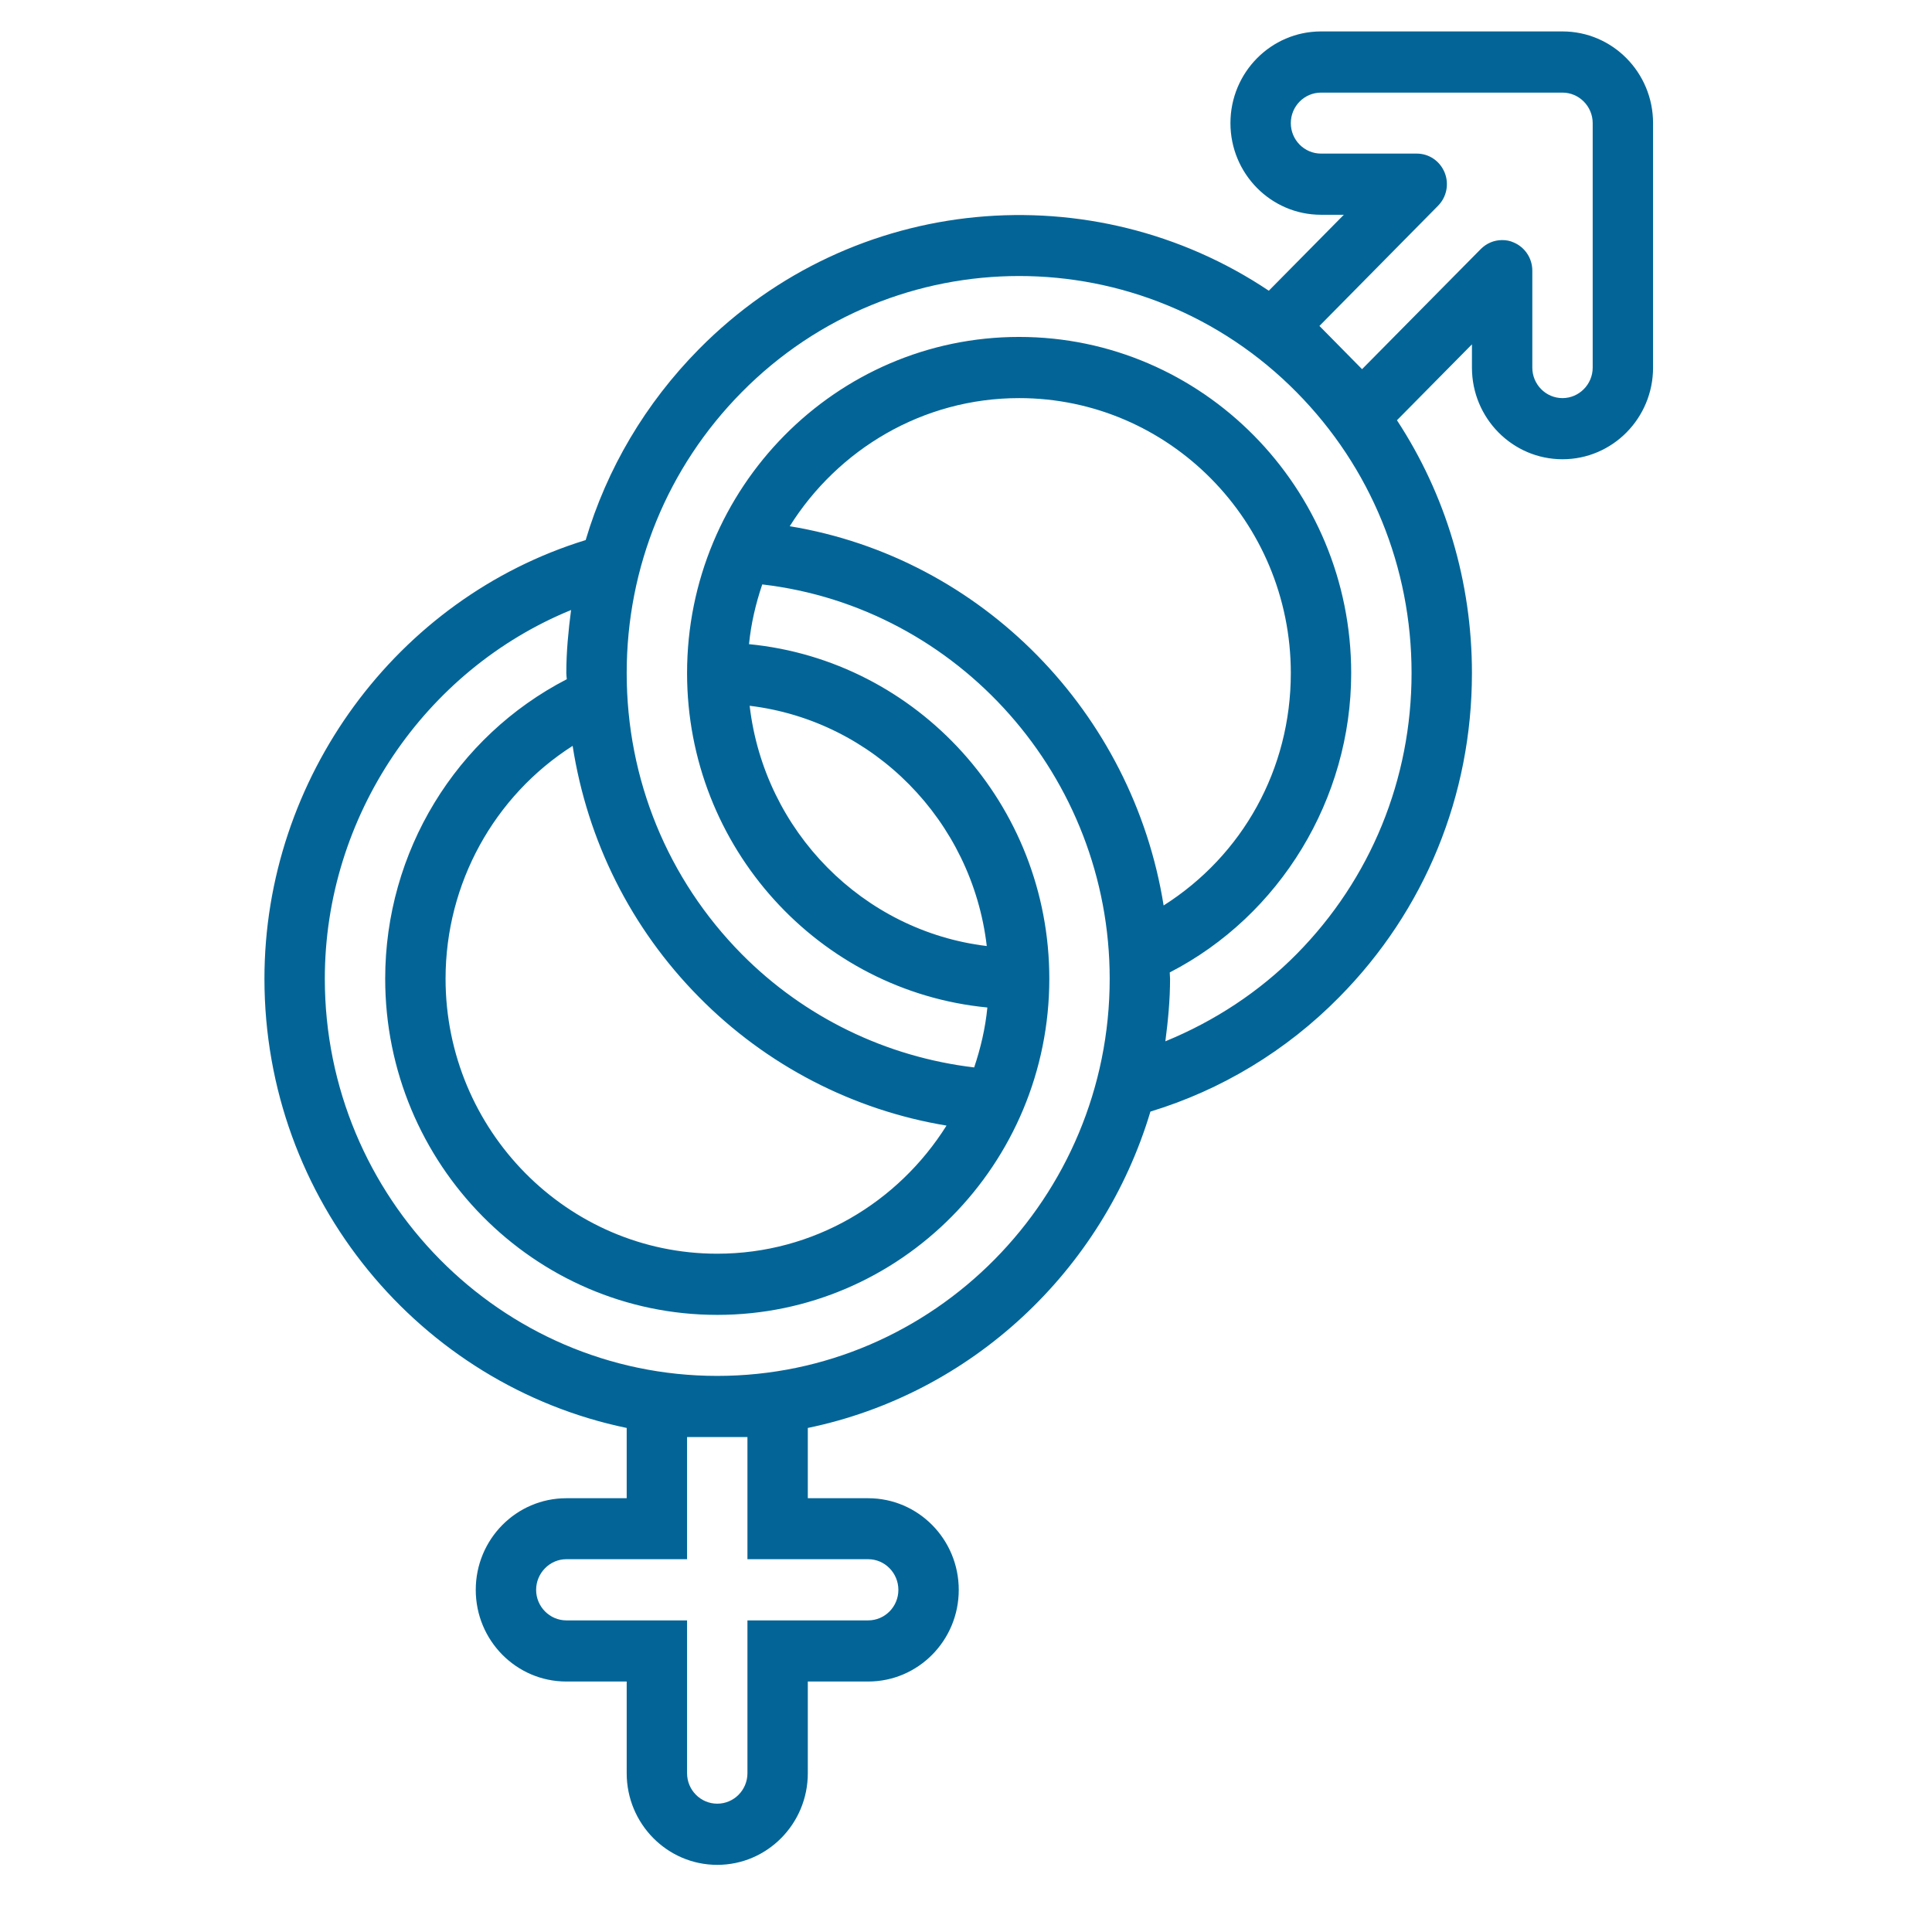 <svg xmlns="http://www.w3.org/2000/svg" xmlns:xlink="http://www.w3.org/1999/xlink" width="64" zoomAndPan="magnify" viewBox="0 0 48 48" height="64" preserveAspectRatio="xMidYMid meet"><defs><clipPath id="1537b768a3"><path d="M 6.555 0.781 L 41.086 0.781 L 41.086 46.332 L 6.555 46.332 Z M 6.555 0.781 " clip-rule="nonzero"></path></clipPath></defs><g clip-path="url(#1537b768a3)"><path fill="#036597" d="M 14.188 15.156 C 14.121 15.672 14.07 16.191 14.07 16.723 C 14.07 16.773 14.078 16.824 14.082 16.875 C 11.328 18.297 9.57 21.16 9.57 24.316 C 9.57 28.922 13.273 32.668 17.82 32.668 C 22.371 32.668 26.07 28.922 26.07 24.316 C 26.07 19.98 22.789 16.41 18.609 16.004 C 18.66 15.488 18.777 14.996 18.938 14.52 C 23.809 15.086 27.57 19.301 27.57 24.316 C 27.57 29.758 23.195 34.184 17.82 34.184 C 12.445 34.184 8.07 29.758 8.07 24.316 C 8.07 20.285 10.547 16.645 14.188 15.156 Z M 17.367 24.773 C 19.043 26.473 21.199 27.582 23.516 27.965 C 22.316 29.875 20.219 31.148 17.82 31.148 C 14.098 31.148 11.07 28.082 11.07 24.316 C 11.07 21.945 12.281 19.773 14.227 18.531 C 14.594 20.887 15.672 23.059 17.367 24.773 Z M 18.625 17.535 C 21.703 17.906 24.152 20.387 24.516 23.504 C 21.438 23.133 18.988 20.652 18.625 17.535 Z M 18.426 9.746 C 22.227 5.895 28.414 5.895 32.215 9.746 C 34.055 11.609 35.07 14.086 35.07 16.723 C 35.07 19.359 34.055 21.84 32.215 23.703 C 31.285 24.645 30.164 25.375 28.953 25.871 C 29.02 25.359 29.07 24.844 29.07 24.316 C 29.07 24.266 29.062 24.215 29.062 24.16 C 31.805 22.746 33.57 19.848 33.57 16.723 C 33.57 12.117 29.871 8.371 25.32 8.371 C 20.77 8.371 17.07 12.117 17.07 16.723 C 17.07 21.059 20.352 24.629 24.531 25.031 C 24.48 25.551 24.363 26.043 24.203 26.52 C 22.023 26.262 19.984 25.277 18.426 23.703 C 16.586 21.84 15.57 19.359 15.57 16.723 C 15.57 14.086 16.586 11.609 18.426 9.746 Z M 35.727 5.113 C 35.941 4.898 36.008 4.57 35.891 4.285 C 35.773 4 35.504 3.816 35.199 3.816 L 32.82 3.816 C 32.406 3.816 32.07 3.477 32.07 3.059 C 32.07 2.641 32.406 2.301 32.82 2.301 L 38.82 2.301 C 39.23 2.301 39.57 2.641 39.57 3.059 L 39.57 9.133 C 39.57 9.551 39.23 9.891 38.82 9.891 C 38.406 9.891 38.07 9.551 38.07 9.133 L 38.07 6.723 C 38.07 6.418 37.887 6.141 37.605 6.023 C 37.512 5.98 37.414 5.965 37.32 5.965 C 37.121 5.965 36.934 6.043 36.789 6.188 L 33.84 9.172 L 32.781 8.098 Z M 19.621 13.074 C 20.82 11.164 22.926 9.891 25.32 9.891 C 29.043 9.891 32.07 12.957 32.07 16.723 C 32.07 19.109 30.875 21.25 28.91 22.496 C 28.145 17.707 24.398 13.859 19.621 13.074 Z M 21.57 38.738 C 21.984 38.738 22.32 39.082 22.32 39.5 C 22.32 39.918 21.984 40.258 21.57 40.258 L 18.57 40.258 L 18.57 44.055 C 18.57 44.473 18.234 44.812 17.82 44.812 C 17.406 44.812 17.07 44.473 17.07 44.055 L 17.07 40.258 L 14.07 40.258 C 13.66 40.258 13.32 39.918 13.32 39.5 C 13.32 39.082 13.66 38.738 14.07 38.738 L 17.07 38.738 L 17.07 35.703 L 18.57 35.703 L 18.57 38.738 Z M 15.57 35.477 L 15.57 37.223 L 14.07 37.223 C 12.828 37.223 11.82 38.242 11.82 39.5 C 11.82 40.758 12.828 41.777 14.07 41.777 L 15.57 41.777 L 15.57 44.055 C 15.57 45.312 16.578 46.332 17.82 46.332 C 19.062 46.332 20.07 45.312 20.07 44.055 L 20.07 41.777 L 21.57 41.777 C 22.812 41.777 23.82 40.758 23.82 39.5 C 23.82 38.242 22.812 37.223 21.57 37.223 L 20.07 37.223 L 20.07 35.477 C 24.129 34.637 27.395 31.582 28.582 27.617 C 30.344 27.082 31.965 26.102 33.273 24.773 C 35.398 22.625 36.57 19.766 36.57 16.723 C 36.57 14.453 35.918 12.289 34.707 10.441 L 36.57 8.555 L 36.57 9.133 C 36.57 10.391 37.578 11.41 38.82 11.41 C 40.062 11.41 41.07 10.391 41.07 9.133 L 41.07 3.059 C 41.07 1.801 40.062 0.781 38.82 0.781 L 32.82 0.781 C 31.578 0.781 30.57 1.801 30.57 3.059 C 30.57 4.316 31.578 5.336 32.82 5.336 L 33.387 5.336 L 31.523 7.223 C 27.16 4.301 21.207 4.785 17.367 8.672 C 16.035 10.02 15.078 11.645 14.551 13.418 C 9.852 14.863 6.57 19.332 6.57 24.316 C 6.57 29.812 10.441 34.414 15.57 35.477 " fill-opacity="1" fill-rule="nonzero"></path></g></svg>